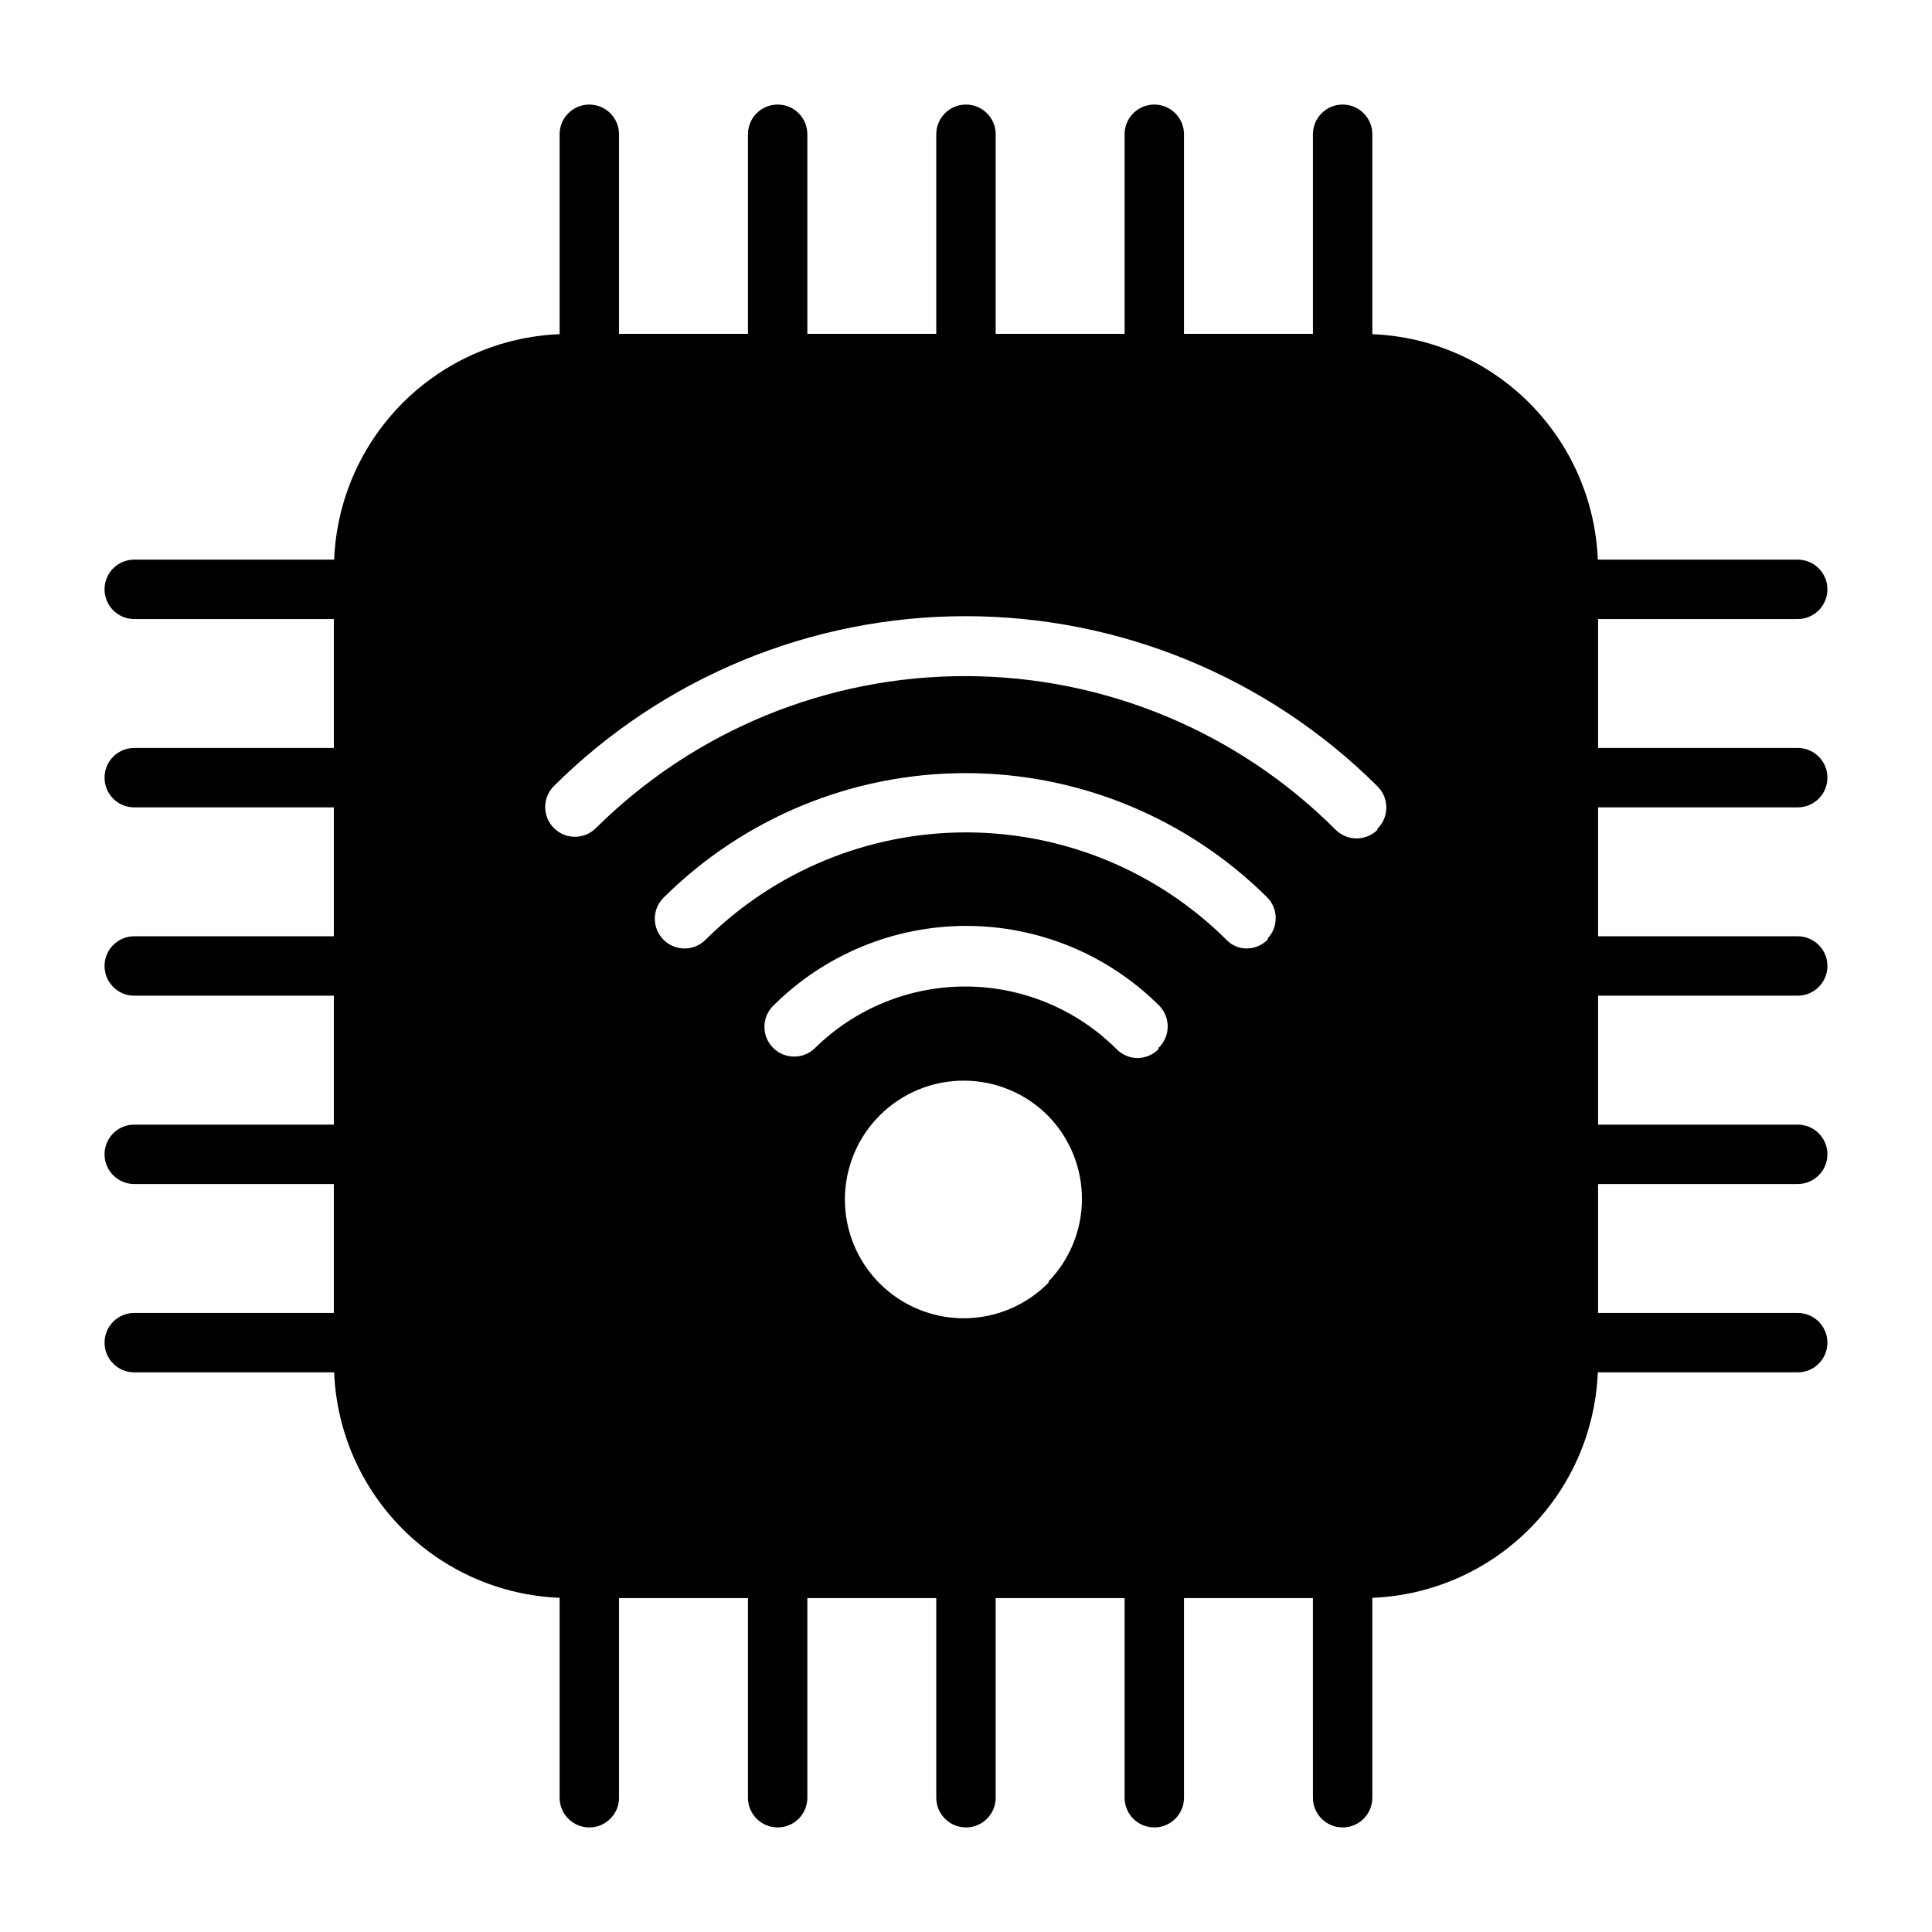 <?xml version="1.0" encoding="UTF-8"?>
<!-- Uploaded to: ICON Repo, www.iconrepo.com, Generator: ICON Repo Mixer Tools -->
<svg fill="#000000" width="800px" height="800px" version="1.1" viewBox="144 144 512 512" xmlns="http://www.w3.org/2000/svg">
 <path d="m620.41 357.96c4.348 0 7.875-3.523 7.875-7.871s-3.527-7.871-7.875-7.871h-52.898v-34.164h52.898c4.348 0 7.875-3.527 7.875-7.875 0-4.348-3.527-7.871-7.875-7.871h-52.977c-0.621-15.648-7.117-30.484-18.191-41.559-11.07-11.074-25.91-17.566-41.559-18.188v-52.98c0-4.348-3.523-7.871-7.871-7.871s-7.871 3.523-7.871 7.871v52.898h-34.168v-52.898c0-4.348-3.523-7.871-7.871-7.871s-7.871 3.523-7.871 7.871v52.898h-34.164v-52.898c0-4.348-3.523-7.871-7.871-7.871s-7.875 3.523-7.875 7.871v52.898h-34.164v-52.898c0-4.348-3.523-7.871-7.871-7.871s-7.871 3.523-7.871 7.871v52.898h-34.164v-52.898c0-4.348-3.527-7.871-7.875-7.871-4.348 0-7.871 3.523-7.871 7.871v52.98c-15.648 0.621-30.484 7.113-41.559 18.188s-17.566 25.91-18.188 41.559h-52.98c-4.348 0-7.871 3.523-7.871 7.871 0 4.348 3.523 7.875 7.871 7.875h52.898v34.164h-52.898c-4.348 0-7.871 3.523-7.871 7.871s3.523 7.871 7.871 7.871h52.898v34.164h-52.898c-4.348 0-7.871 3.527-7.871 7.875s3.523 7.871 7.871 7.871h52.898v34.164h-52.898c-4.348 0-7.871 3.523-7.871 7.871s3.523 7.871 7.871 7.871h52.898v34.164l-52.898 0.004c-4.348 0-7.871 3.523-7.871 7.871s3.523 7.871 7.871 7.871h52.98c0.621 15.648 7.113 30.488 18.188 41.559 11.074 11.074 25.91 17.57 41.559 18.191v52.977c0 4.348 3.523 7.875 7.871 7.875 4.348 0 7.875-3.527 7.875-7.875v-52.898h34.164v52.898c0 4.348 3.523 7.875 7.871 7.875s7.871-3.527 7.871-7.875v-52.898h34.164v52.898c0 4.348 3.527 7.875 7.875 7.875s7.871-3.527 7.871-7.875v-52.898h34.164v52.898c0 4.348 3.523 7.875 7.871 7.875s7.871-3.527 7.871-7.875v-52.898h34.164l0.004 52.898c0 4.348 3.523 7.875 7.871 7.875s7.871-3.527 7.871-7.875v-52.977c15.648-0.621 30.488-7.117 41.559-18.191 11.074-11.07 17.57-25.91 18.191-41.559h52.977c4.348 0 7.875-3.523 7.875-7.871s-3.527-7.871-7.875-7.871h-52.898v-34.168h52.898c4.348 0 7.875-3.523 7.875-7.871s-3.527-7.871-7.875-7.871h-52.898v-34.164h52.898c4.348 0 7.875-3.523 7.875-7.871s-3.527-7.875-7.875-7.875h-52.898v-34.164zm-198.53 125.95c-5.871 5.988-13.891 9.391-22.277 9.445s-16.449-3.234-22.402-9.148c-5.949-5.91-9.297-13.949-9.297-22.34 0-8.387 3.348-16.426 9.297-22.34 5.953-5.91 14.016-9.203 22.402-9.145 8.387 0.055 16.406 3.453 22.277 9.445 5.676 5.871 8.848 13.719 8.848 21.883 0 8.168-3.172 16.012-8.848 21.883zm29.125-61.875c-1.492 1.523-3.535 2.375-5.668 2.363-2.008-0.051-3.926-0.867-5.352-2.285-10.578-10.605-24.926-16.602-39.91-16.676-14.98-0.074-29.387 5.781-40.07 16.285-3.086 3.062-8.074 3.047-11.137-0.039-3.066-3.09-3.047-8.074 0.039-11.141 13.578-13.555 31.98-21.168 51.168-21.168s37.59 7.613 51.168 21.168c1.457 1.508 2.254 3.539 2.211 5.637-0.043 2.102-0.926 4.094-2.449 5.543zm28.969-29.047c-1.473 1.504-3.484 2.352-5.586 2.363-2.027 0.02-3.969-0.809-5.356-2.285-18.348-18.238-43.168-28.473-69.035-28.473-25.871 0-50.691 10.234-69.039 28.473-3.086 3.066-8.074 3.047-11.141-0.039-3.062-3.086-3.047-8.074 0.039-11.137 21.27-21.137 50.035-33.004 80.02-33.004s58.754 11.867 80.02 33.004c2.871 3.008 2.906 7.731 0.078 10.781zm29.047-29.047h0.004c-3.062 3-7.961 3-11.023 0-25.965-26.016-61.188-40.676-97.945-40.766-36.758-0.086-72.055 14.402-98.145 40.293-3.07 3.051-8.031 3.051-11.102 0-1.488-1.477-2.328-3.492-2.328-5.59 0-2.098 0.84-4.109 2.328-5.59 28.984-28.816 68.195-44.992 109.07-44.992 40.875 0 80.086 16.176 109.07 44.992 1.547 1.473 2.434 3.516 2.445 5.652 0.016 2.137-0.84 4.191-2.367 5.684z"/>
</svg>